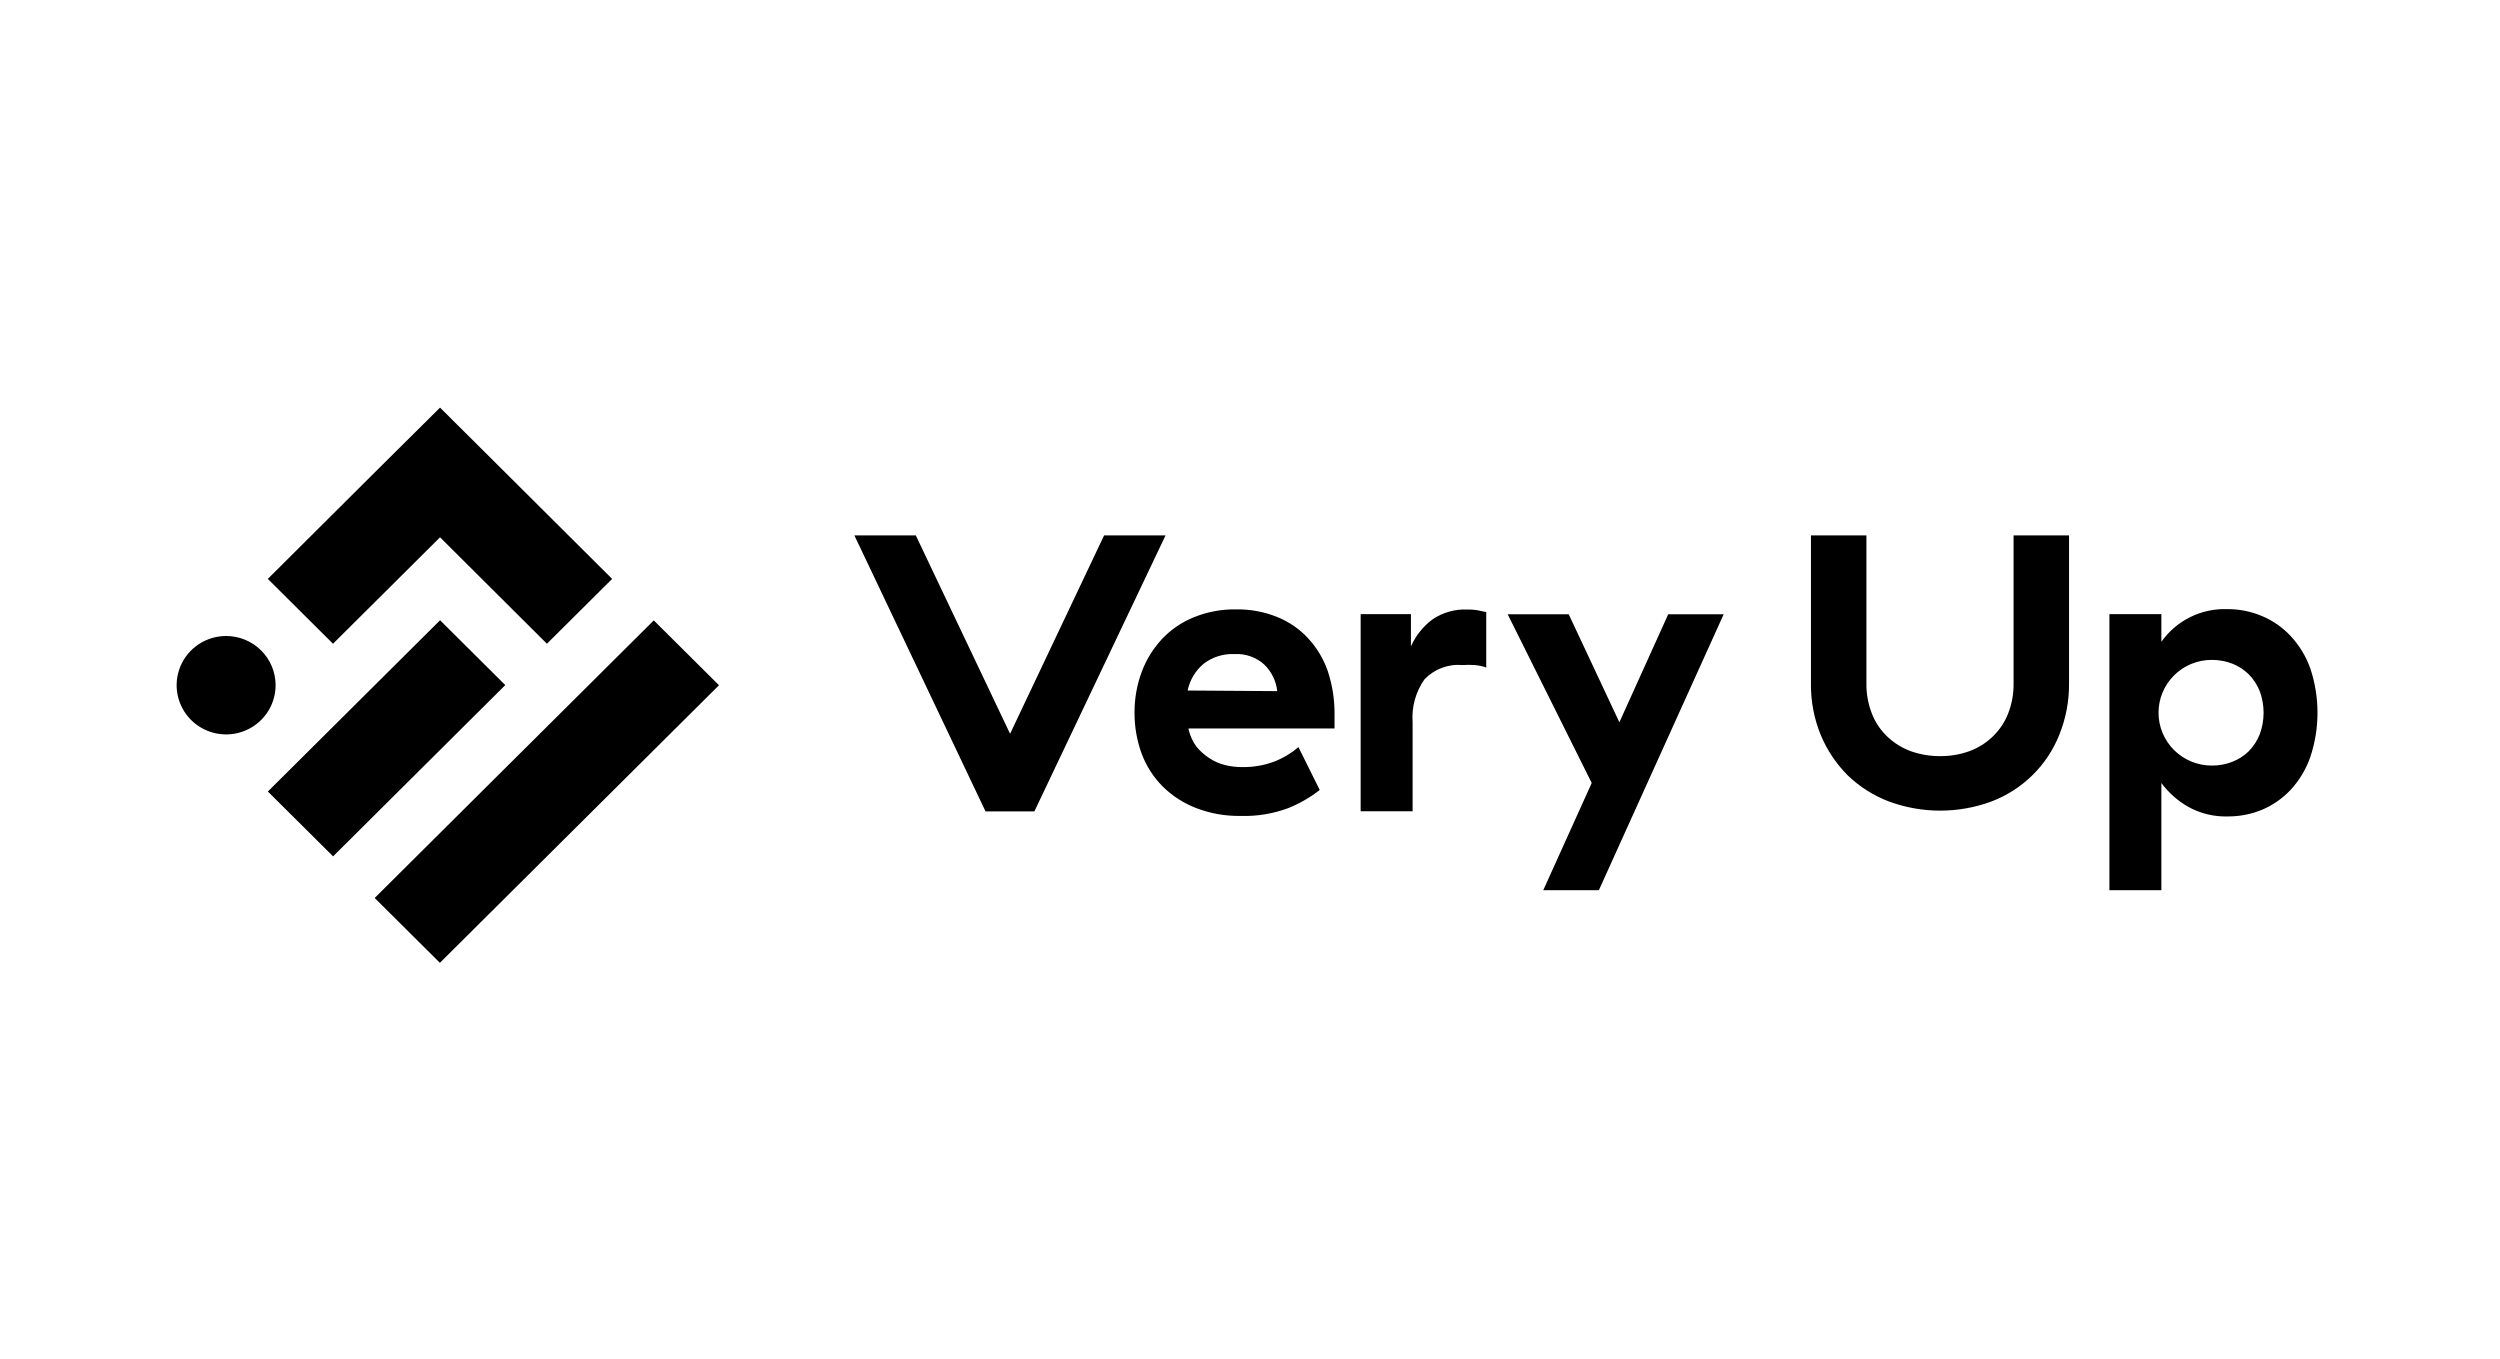 <svg width="184" height="100" viewBox="0 0 184 100" fill="none" xmlns="http://www.w3.org/2000/svg">
<rect width="184" height="100" fill="white"/>
<path fill-rule="evenodd" clip-rule="evenodd" d="M40.254 47.379L32.387 39.545L24.51 47.379L19.711 42.606L27.578 34.773L32.387 30L37.185 34.773L45.053 42.606L40.254 47.379ZM74.342 54.006L81.263 39.403H85.785L76.13 59.72H72.536L62.881 39.403H67.402L74.342 54.006ZM93.978 45.401C94.842 45.744 95.619 46.273 96.253 46.951C96.91 47.654 97.411 48.487 97.725 49.395C98.064 50.419 98.231 51.492 98.222 52.57V53.616H87.477V53.673C87.579 54.124 87.77 54.551 88.041 54.928C88.31 55.266 88.633 55.559 88.997 55.793C89.349 56.031 89.741 56.204 90.154 56.306C90.57 56.409 90.997 56.46 91.425 56.458C92.224 56.471 93.018 56.336 93.767 56.059C94.424 55.806 95.032 55.443 95.564 54.985L97.132 58.141C96.432 58.692 95.656 59.14 94.828 59.472C93.709 59.892 92.516 60.09 91.32 60.052C90.197 60.072 89.08 59.875 88.032 59.472C87.107 59.115 86.267 58.571 85.565 57.875C84.886 57.191 84.362 56.371 84.026 55.47C83.672 54.501 83.495 53.477 83.501 52.446C83.496 51.428 83.674 50.417 84.026 49.461C84.359 48.564 84.866 47.74 85.518 47.037C86.175 46.338 86.977 45.789 87.869 45.43C88.855 45.029 89.912 44.832 90.976 44.85C92.004 44.833 93.024 45.02 93.978 45.401ZM88.586 48.853C87.983 49.358 87.569 50.052 87.41 50.821L94.006 50.868C93.924 50.125 93.587 49.433 93.05 48.91C92.755 48.643 92.41 48.438 92.034 48.306C91.658 48.173 91.259 48.117 90.861 48.139C90.042 48.102 89.236 48.355 88.586 48.853ZM107.992 44.86C107.086 44.822 106.191 45.075 105.44 45.582C104.743 46.099 104.193 46.787 103.844 47.579V45.202H100.144V59.71H103.968V53.16C103.885 52.039 104.192 50.925 104.838 50.003C105.194 49.628 105.631 49.339 106.116 49.156C106.602 48.973 107.122 48.902 107.639 48.948C107.941 48.928 108.244 48.928 108.547 48.948C108.834 48.974 109.116 49.035 109.388 49.129V45.05L108.709 44.907C108.472 44.873 108.232 44.857 107.992 44.86ZM115.458 45.212L119.186 53.16L122.78 45.212H126.862L117.676 65.519H113.584L117.15 57.628L110.965 45.212H115.458ZM148.199 50.308C148.209 51.072 148.07 51.831 147.788 52.542C147.535 53.178 147.147 53.752 146.65 54.224C146.16 54.693 145.577 55.055 144.939 55.289C144.253 55.535 143.528 55.657 142.798 55.651C142.062 55.656 141.331 55.534 140.638 55.289C139.997 55.055 139.411 54.693 138.917 54.224C138.418 53.754 138.029 53.179 137.779 52.542C137.498 51.831 137.358 51.072 137.368 50.308V39.403H133.286V50.308C133.27 51.611 133.517 52.904 134.013 54.111C134.477 55.222 135.156 56.233 136.011 57.086C136.877 57.913 137.901 58.56 139.022 58.988C141.458 59.888 144.138 59.888 146.574 58.988C147.702 58.558 148.728 57.901 149.587 57.056C150.446 56.212 151.119 55.199 151.564 54.082C152.052 52.873 152.295 51.581 152.281 50.279V39.403H148.199V50.308ZM168.598 46.818C169.238 47.507 169.73 48.319 170.042 49.205C170.743 51.316 170.743 53.596 170.042 55.708C169.735 56.594 169.25 57.409 168.617 58.103C168.028 58.738 167.312 59.244 166.514 59.587C165.713 59.922 164.851 60.093 163.981 60.09C162.956 60.123 161.941 59.877 161.046 59.377C160.275 58.937 159.604 58.341 159.077 57.628V65.519H155.253V45.202H159.077V47.237C159.619 46.467 160.345 45.844 161.189 45.425C162.034 45.005 162.97 44.801 163.914 44.831C164.791 44.824 165.659 44.995 166.467 45.335C167.276 45.672 168.003 46.178 168.598 46.818ZM165.511 55.289C165.857 54.933 166.129 54.513 166.314 54.053C166.696 53.023 166.696 51.89 166.314 50.859C166.128 50.402 165.856 49.986 165.511 49.633C165.164 49.291 164.751 49.022 164.297 48.843C163.812 48.658 163.296 48.565 162.777 48.568C161.74 48.568 160.745 48.977 160.012 49.707C159.279 50.436 158.867 51.425 158.867 52.456C158.867 53.487 159.279 54.477 160.012 55.206C160.745 55.935 161.74 56.345 162.777 56.345C163.297 56.352 163.813 56.259 164.297 56.069C164.75 55.893 165.163 55.628 165.511 55.289ZM48.119 45.661L27.577 66.091L32.376 70.864L52.918 50.434L48.119 45.661ZM32.39 45.65L19.716 58.255L24.515 63.028L37.189 50.423L32.39 45.65ZM14.618 47.42C15.217 47.022 15.921 46.809 16.642 46.809C17.606 46.809 18.531 47.189 19.214 47.867C19.897 48.544 20.282 49.463 20.284 50.422C20.286 51.139 20.074 51.84 19.675 52.437C19.276 53.034 18.708 53.499 18.043 53.775C17.377 54.051 16.645 54.124 15.938 53.985C15.23 53.846 14.581 53.502 14.07 52.996C13.56 52.49 13.212 51.844 13.071 51.141C12.929 50.438 13.001 49.71 13.276 49.047C13.552 48.385 14.018 47.819 14.618 47.42Z" fill="black"/>
</svg>

